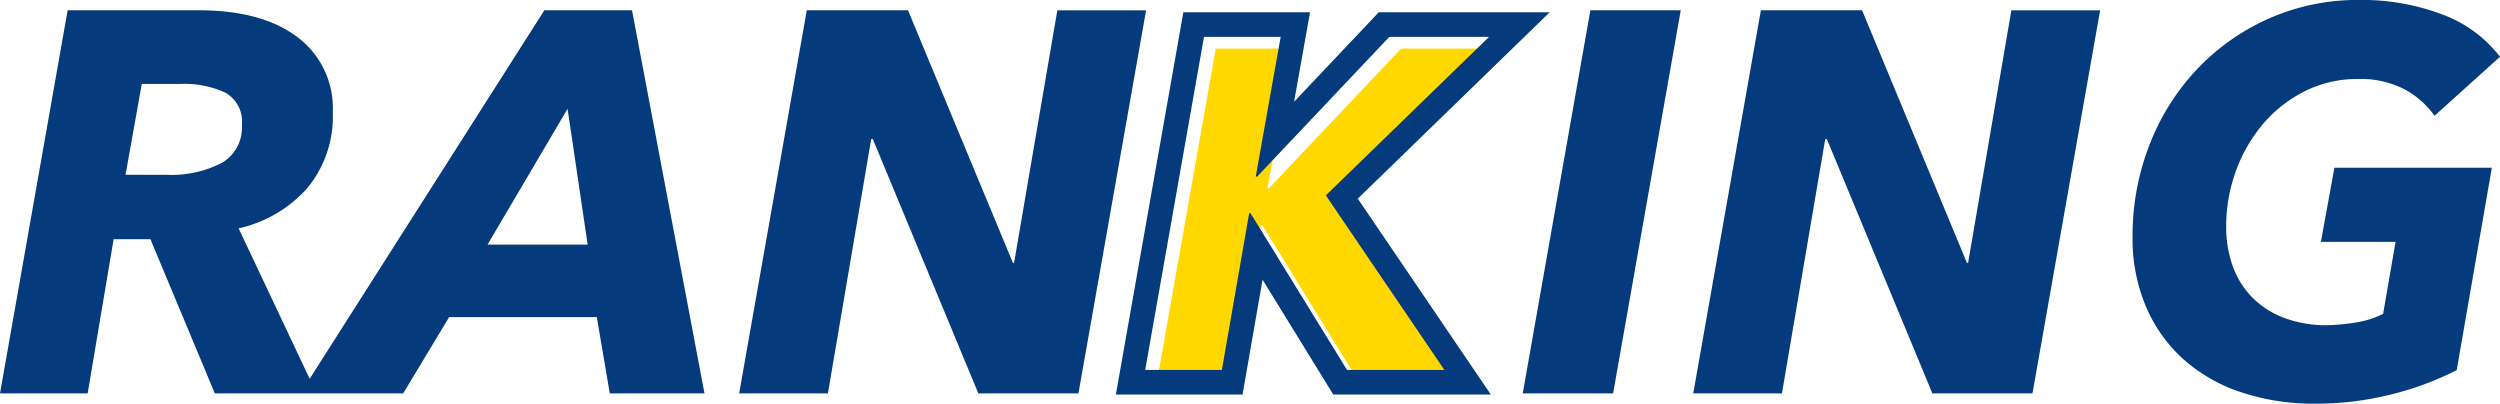 <svg xmlns="http://www.w3.org/2000/svg" width="203.284" height="32.824" viewBox="0 0 203.284 32.824"><g transform="translate(-541.616 -2195.385)"><path d="M-72.644,0h-8.272l-5.236-12.54h-2.992L-91.256,0h-7.128l5.5-31.152h10.648q5.148,0,8.03,2.178a7.2,7.2,0,0,1,2.882,6.094A9.129,9.129,0,0,1-73.392-16.7,10.509,10.509,0,0,1-78.98-13.42ZM-84.92-17.776a9,9,0,0,0,4.576-.968,3.318,3.318,0,0,0,1.628-3.08,2.693,2.693,0,0,0-1.364-2.64,8.009,8.009,0,0,0-3.652-.7h-3.124l-1.32,7.392ZM-48.8,0l-1.056-6.2H-61.864L-65.6,0h-8.36L-54.12-31.152h7.128L-41.1,0Zm-3.432-23.144L-58.74-12.1h8.14ZM-18.832,0l-8.58-20.68h-.132L-31.064,0H-38.28l5.5-31.152h8.228L-16.016-10.6h.088l3.52-20.548h7.216L-10.692,0ZM25.436,0l5.5-31.152h7.348L32.784,0ZM58.744,0l-8.58-20.68h-.132L46.512,0H39.3l5.5-31.152h8.228L61.56-10.6h.088l3.52-20.548h7.216L66.884,0Zm32.12-5.544a17.425,17.425,0,0,0,2.442-.242,7.6,7.6,0,0,0,2.09-.682l1.012-5.852H90.336l1.1-6.028h12.8L101.38-1.892A24.669,24.669,0,0,1,96.034.088,25.036,25.036,0,0,1,89.9.836,18.64,18.64,0,0,1,83.8-.11a13.3,13.3,0,0,1-4.686-2.706A12.2,12.2,0,0,1,76.1-7.084a14.127,14.127,0,0,1-1.078-5.632A20.35,20.35,0,0,1,76.41-20.24a18.829,18.829,0,0,1,3.872-6.138,18.145,18.145,0,0,1,5.852-4.114,17.833,17.833,0,0,1,7.326-1.5,18.462,18.462,0,0,1,6.71,1.166,10.459,10.459,0,0,1,4.73,3.454l-5.324,4.8a7.082,7.082,0,0,0-2.4-2.134,7.751,7.751,0,0,0-3.85-.858,9.449,9.449,0,0,0-4.246.968,10.735,10.735,0,0,0-3.388,2.618A12.426,12.426,0,0,0,83.45-18.15a13.025,13.025,0,0,0-.814,4.6,9.393,9.393,0,0,0,.528,3.19A6.943,6.943,0,0,0,84.748-7.81a7.206,7.206,0,0,0,2.6,1.672A9.731,9.731,0,0,0,90.864-5.544Z" transform="translate(640 2227.373)" fill="#053a7c"/><g transform="translate(457.596 -1082.76)"><path d="M3.549-1.239-4.292-13.976h-.115L-6.625-1.239H-12.86L-8.079-28.32h6.235L-3.871-16.96h.115L6.992-28.32H15.1L1.828-15.43,11.467-1.239Z" transform="translate(190.956 3310.419)" fill="#ffd800"/><g transform="translate(190 3309.463)" fill="none"><path d="M3.549-1.239-4.292-13.976h-.115L-6.625-1.239H-12.86L-8.079-28.32h6.235L-3.871-16.96h.115L6.992-28.32H15.1L1.828-15.43,11.467-1.239Z" stroke="none"/><path d="M 11.467 -1.239 L 1.828 -15.43 L 15.101 -28.32 L 6.992 -28.32 L -3.757 -16.96 L -3.871 -16.96 L -1.844 -28.32 L -8.079 -28.32 L -12.86 -1.239 L -6.625 -1.239 L -4.407 -13.976 L -4.292 -13.976 L 3.549 -1.239 L 11.467 -1.239 M 15.243 0.761 L 2.432 0.761 L -3.317 -8.577 L -4.944 0.761 L -15.244 0.761 L -9.757 -30.32 L 0.544 -30.32 L -0.754 -23.043 L 6.131 -30.32 L 20.031 -30.32 L 4.426 -15.165 L 15.243 0.761 Z" stroke="none" fill="#053a7c"/></g></g></g></svg>